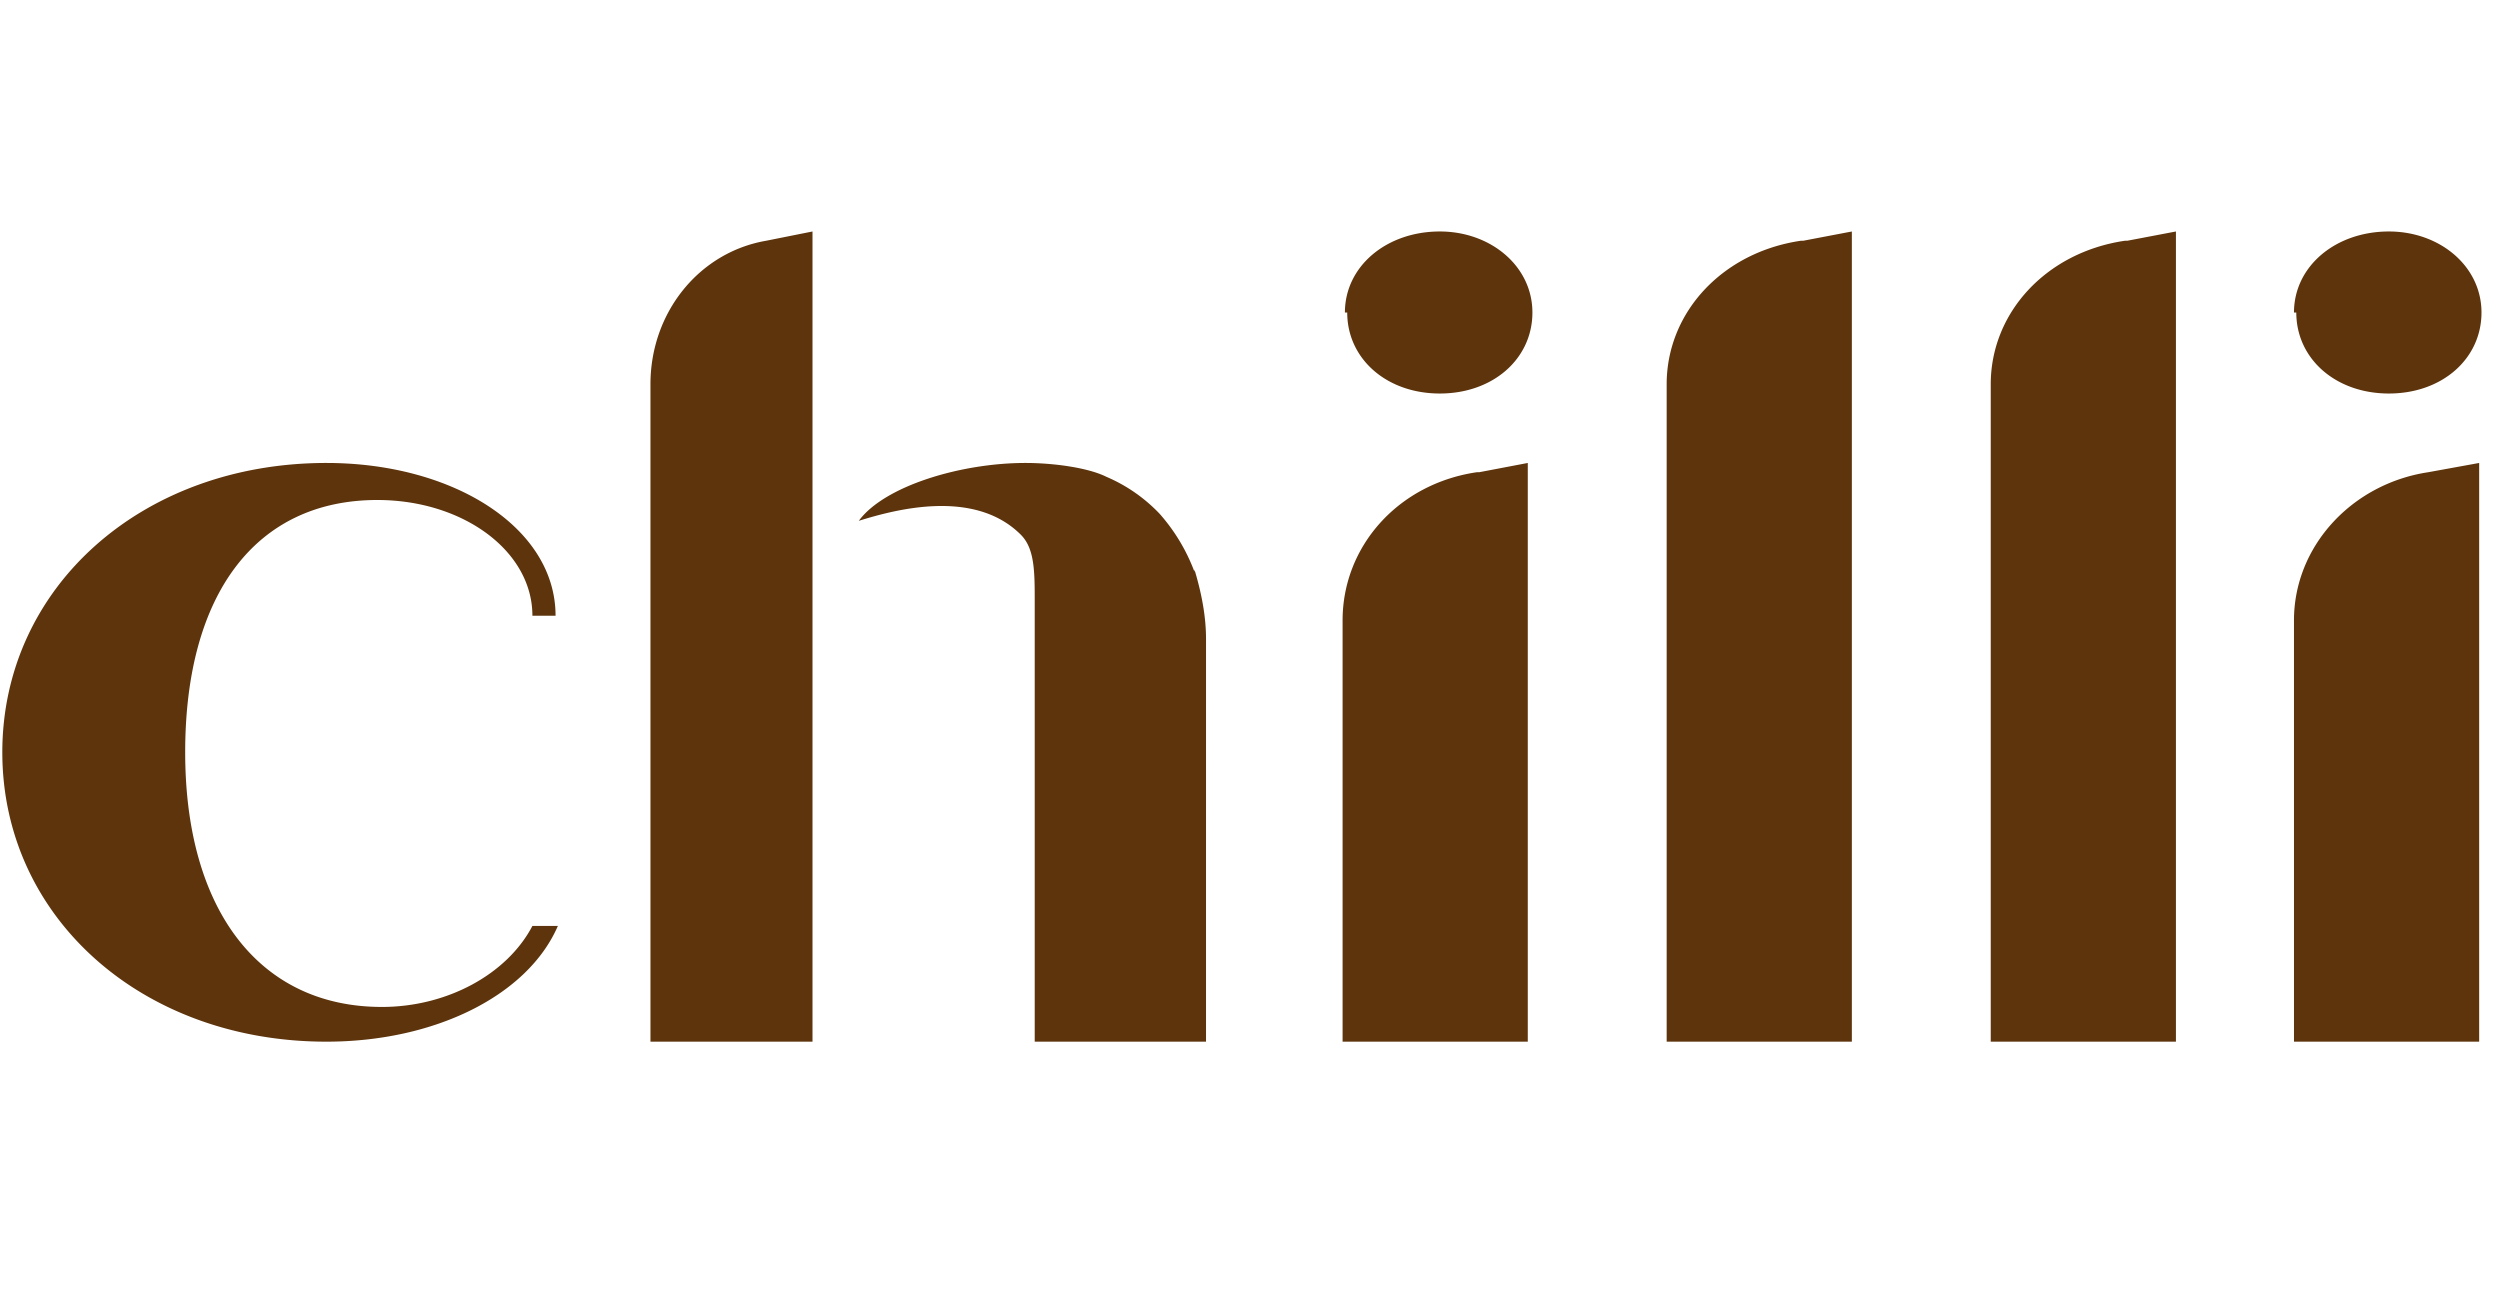 <svg xmlns:xlink="http://www.w3.org/1999/xlink" xmlns="http://www.w3.org/2000/svg" fill="none" viewBox="0 0 108 56" class="bv bw bx by" width="108"  height="56" ><path fill="#5D340C" d="M.1 32.5c0-7.1 6-12.5 14-12.5 5.5 0 9.9 2.8 9.9 6.6h-1c0-2.8-3-5-6.7-5-5.2 0-8.3 4-8.3 10.9 0 6.8 3.2 11 8.5 11 2.8 0 5.4-1.4 6.5-3.5h1.1c-1.3 3-5.3 5-10 5-8 0-14-5.4-14-12.5zm58-19c0-2 1.8-3.5 4.1-3.5 2.2 0 4 1.5 4 3.5s-1.7 3.5-4 3.5-4-1.5-4-3.5zm5.8 6.9L66 20v25h-8V26.8c0-3.2 2.4-5.9 5.8-6.4zm28-10L94 10v35h-8V16.6c0-3.1 2.4-5.7 5.8-6.2zm-14 0L80 10v35h-8V16.6c0-3.1 2.4-5.7 5.8-6.2zm21.2 3.1c0-2 1.8-3.5 4.1-3.5 2.2 0 4 1.5 4 3.5s-1.7 3.5-4 3.5-4-1.5-4-3.5zm5.8 6.9l2.2-.4v25h-8V26.8c0-3.2 2.5-5.9 5.8-6.4zm-53.3 4.3a8 8 0 00-1.5-2.5 6.9 6.9 0 00-2.3-1.6c-.8-.4-2.3-.6-3.5-.6-2.8 0-6.1 1-7.2 2.5 1.6-.5 5-1.4 7 .6.6.6.6 1.6.6 2.9v19h7.4V27.6c0-1-.2-2-.5-3zM35.1 27V10l-2 .4c-2.9.5-5 3.1-5 6.2V45h7V27z"></path></svg>